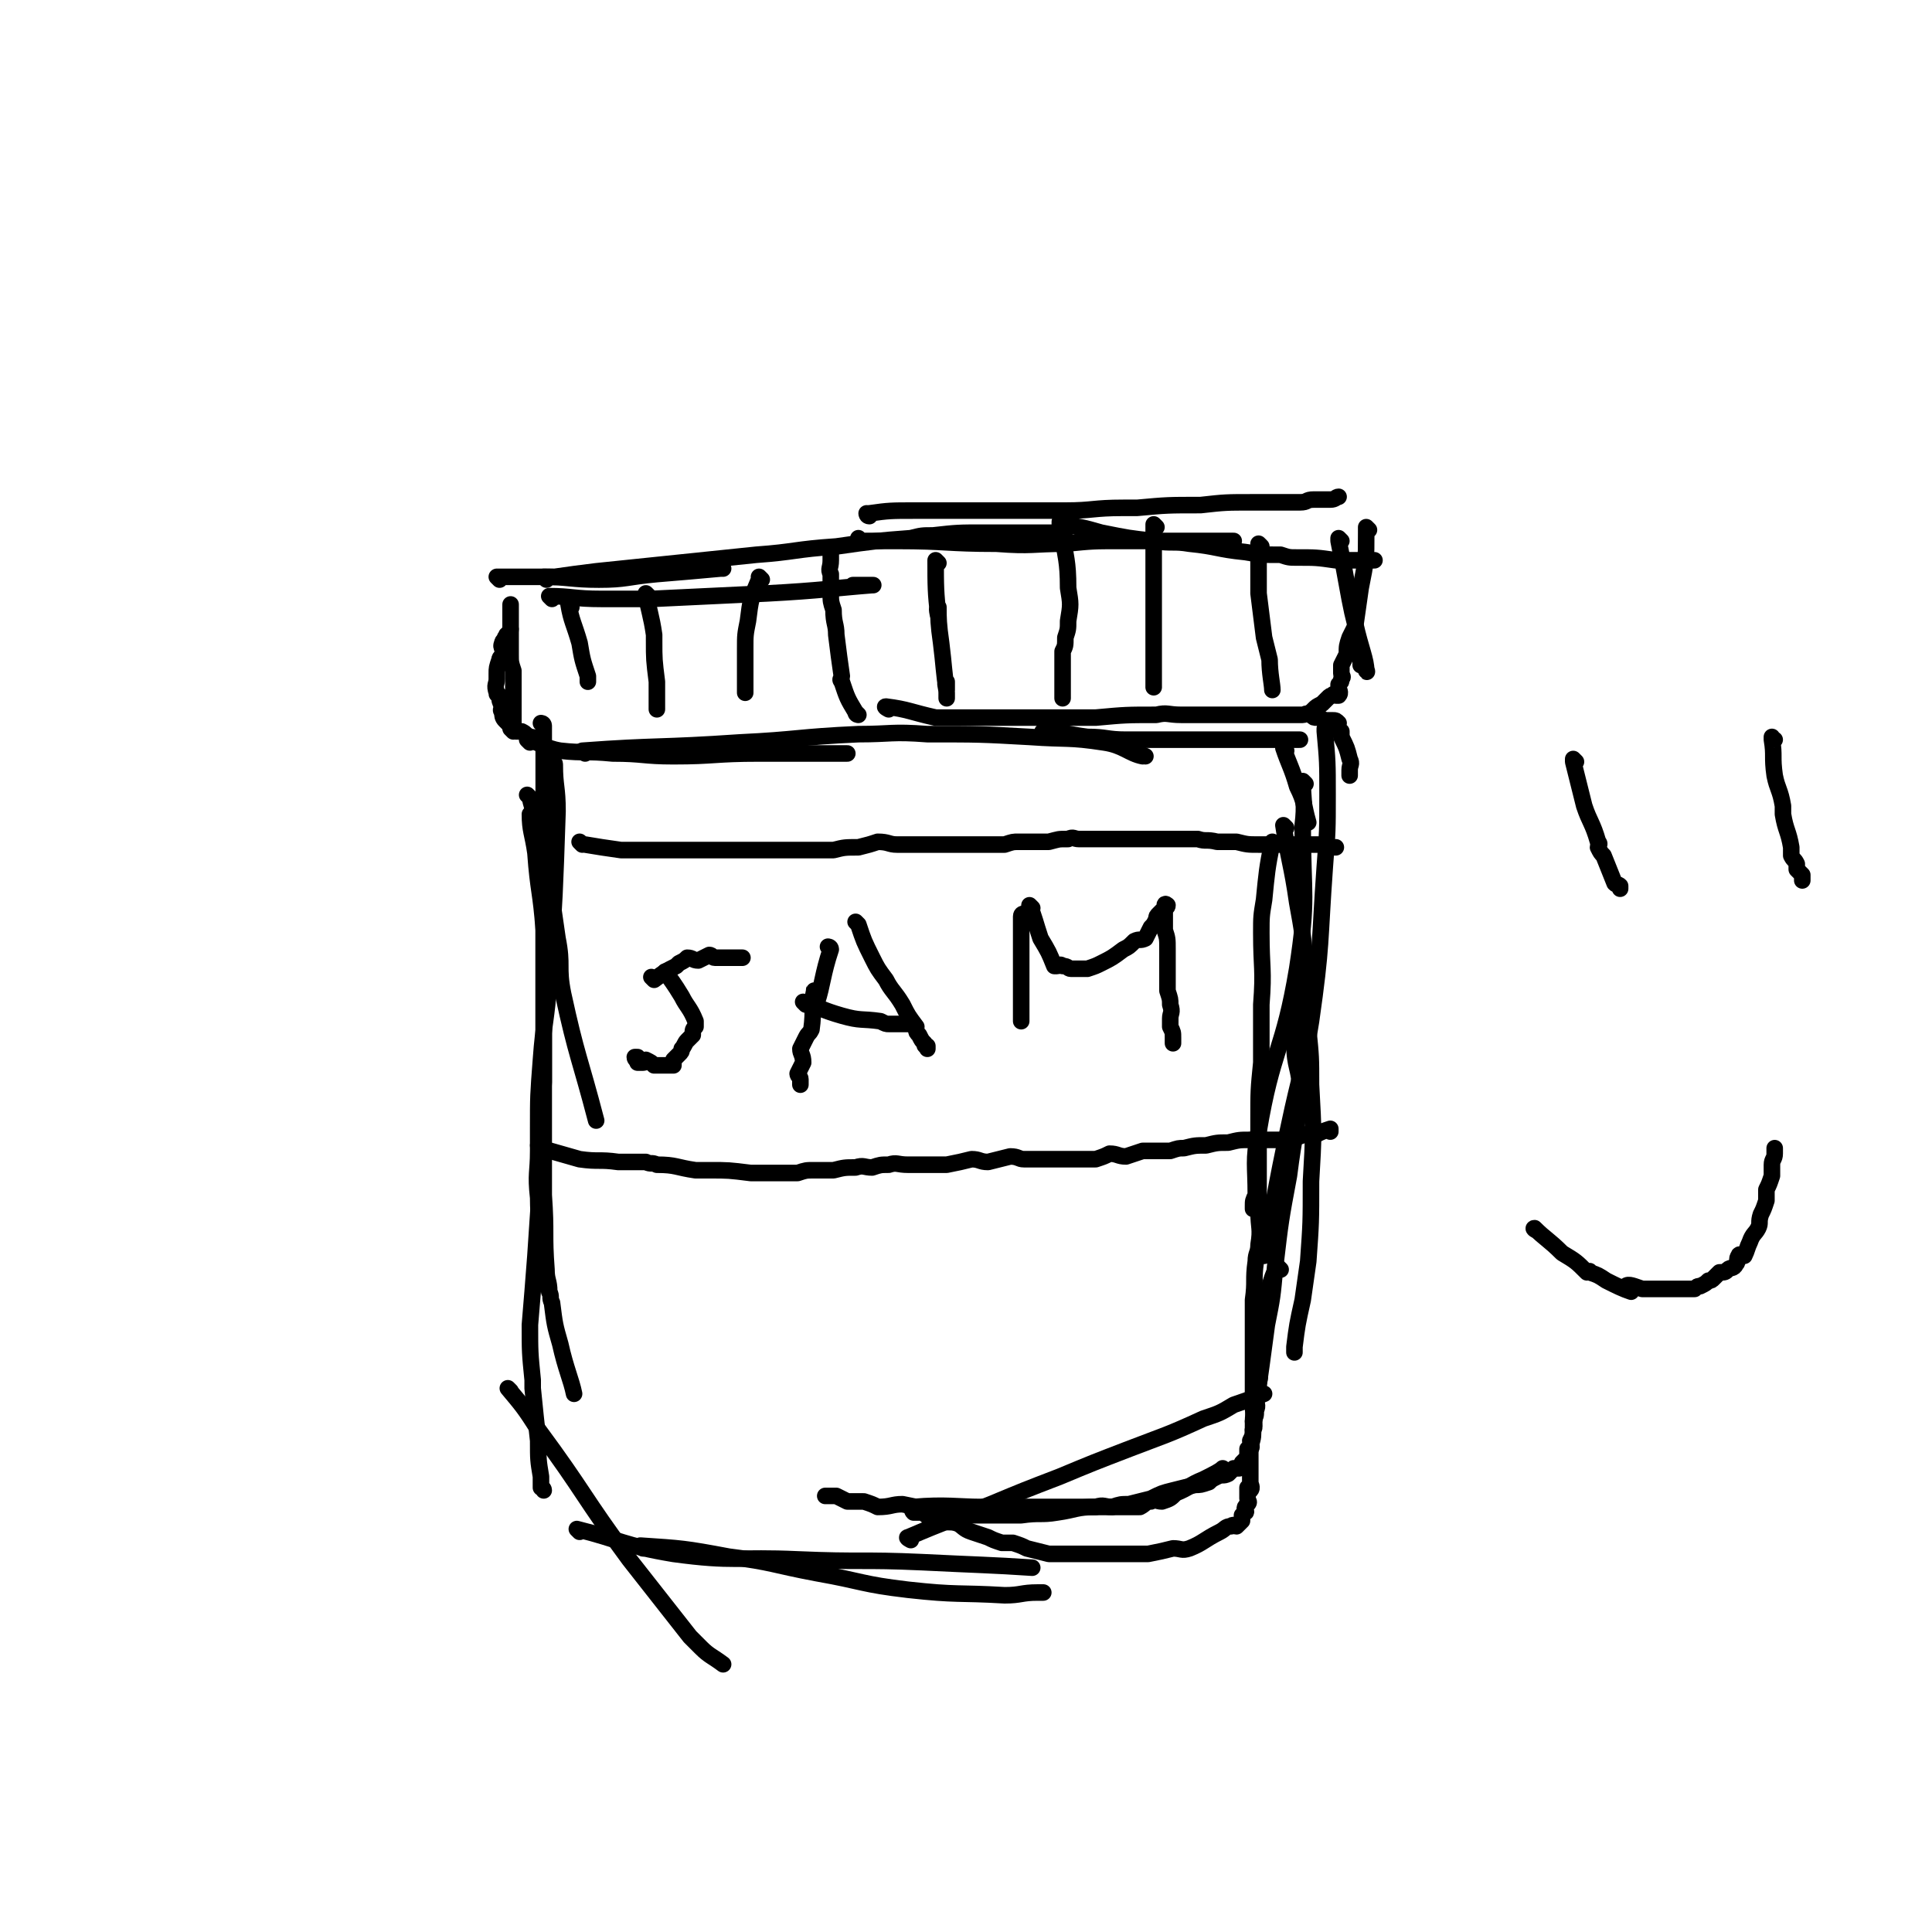 <svg viewBox='0 0 700 700' version='1.1' xmlns='http://www.w3.org/2000/svg' xmlns:xlink='http://www.w3.org/1999/xlink'><g fill='none' stroke='#000000' stroke-width='6' stroke-linecap='round' stroke-linejoin='round'><path d='M192,289c0,0 -1,-1 -1,-1 0,0 0,0 1,1 0,0 0,0 0,0 1,5 2,5 3,10 4,20 4,20 7,41 2,10 0,10 2,20 5,23 6,23 12,46 '/><path d='M201,277c0,0 -1,-1 -1,-1 0,0 1,0 1,1 0,8 1,8 1,17 -1,30 -1,30 -3,61 -1,15 -2,15 -3,29 -1,13 -1,13 -1,25 0,4 0,4 0,8 0,8 -1,8 0,17 0,8 1,10 1,17 0,1 0,-1 0,-2 0,0 0,1 0,1 '/><path d='M197,263c0,0 -1,-1 -1,-1 0,0 1,0 1,1 0,10 0,10 0,20 0,10 0,10 0,21 0,16 0,16 0,32 0,16 0,16 0,33 0,17 0,17 0,33 0,16 0,16 0,31 1,14 0,14 1,27 0,4 1,4 1,8 1,2 0,2 1,4 1,8 1,8 3,15 2,9 4,13 5,18 '/><path d='M193,296c0,0 -1,-1 -1,-1 0,6 1,7 2,14 1,14 2,14 3,28 0,5 0,5 0,10 0,22 0,22 0,45 -1,17 -1,17 -1,33 -1,15 -1,15 -2,30 -1,13 -1,13 -2,25 0,10 0,10 1,20 0,1 0,1 0,3 1,10 1,10 2,19 0,7 0,7 1,13 0,1 0,1 0,3 0,0 0,0 0,1 0,0 1,0 1,1 '/><path d='M185,504c0,0 -1,-1 -1,-1 5,6 6,7 11,15 17,23 16,24 33,47 11,14 11,14 22,28 2,2 2,2 4,4 3,3 4,3 8,6 '/><path d='M210,555c0,0 -1,-1 -1,-1 16,4 17,6 35,9 22,3 23,1 45,2 23,1 23,0 45,1 20,1 25,1 40,2 '/><path d='M233,561c0,0 -1,-1 -1,-1 15,1 16,1 32,4 16,2 16,3 32,6 17,3 16,4 33,6 18,2 18,1 35,2 6,0 6,-1 12,-1 1,0 1,0 2,0 '/><path d='M330,558c0,0 -2,-1 -1,-1 14,-6 15,-6 30,-12 12,-5 12,-5 25,-10 12,-5 12,-5 25,-10 13,-5 14,-5 27,-11 6,-2 6,-2 11,-5 6,-2 11,-4 11,-4 '/><path d='M473,284c0,0 -1,-1 -1,-1 0,7 1,8 0,16 0,26 2,26 -2,52 -5,30 -9,29 -14,59 -2,11 -1,12 -1,23 -1,2 -1,2 -1,4 0,0 0,0 0,1 '/><path d='M466,300c0,0 -1,-1 -1,-1 2,13 3,14 5,28 2,11 2,11 3,23 1,11 1,11 1,23 1,10 1,10 1,20 1,18 1,18 0,35 0,15 0,15 -1,29 -1,7 -1,7 -2,14 -2,9 -2,9 -3,17 0,1 0,1 0,2 '/><path d='M462,306c0,0 -1,-1 -1,-1 0,0 0,0 0,1 0,0 0,0 0,0 1,0 0,-1 0,-1 -2,10 -2,11 -3,21 -1,6 -1,6 -1,12 0,13 1,13 0,26 0,10 0,10 0,21 -1,10 -1,10 -1,21 0,5 0,5 0,10 0,12 0,12 0,23 0,6 1,6 0,12 0,3 -1,3 -1,6 -1,7 0,7 -1,14 0,3 0,3 0,6 0,3 0,3 0,7 0,4 0,4 0,9 0,4 0,4 0,9 0,4 0,4 0,7 0,5 1,5 0,9 0,3 0,3 -1,6 0,2 0,2 0,5 0,2 0,2 0,4 0,1 0,1 0,2 0,1 0,1 0,2 0,1 1,2 0,3 0,0 0,-1 -1,-1 0,0 0,0 0,1 0,0 0,0 0,1 0,1 0,1 0,2 0,1 1,1 0,2 0,0 0,0 0,0 -1,1 -1,1 -1,2 0,0 1,1 0,1 0,0 0,0 -1,1 0,1 0,1 0,2 -1,1 -1,1 -2,2 -1,0 -1,-1 -2,0 -2,0 -2,1 -4,2 -6,3 -6,4 -11,6 -3,1 -3,0 -6,0 -4,1 -4,1 -9,2 -4,0 -4,0 -9,0 -3,0 -3,0 -6,0 -2,0 -2,0 -5,0 -5,0 -5,0 -10,0 -3,0 -3,0 -6,0 -4,-1 -4,-1 -8,-2 -2,-1 -2,-1 -5,-2 -2,0 -2,0 -4,0 -3,-1 -3,-1 -5,-2 -3,-1 -3,-1 -6,-2 -3,-1 -3,-2 -5,-3 -3,-1 -3,0 -6,-1 -2,-1 -2,-1 -5,-2 -1,0 0,0 -1,-1 -1,0 -1,0 -1,0 -1,0 -1,0 -2,0 0,-1 0,0 0,0 -1,0 -1,0 -1,0 -1,-1 0,-1 0,-1 0,-1 -1,-1 0,-1 11,-1 17,0 24,0 2,0 -6,0 -5,0 1,0 5,0 11,0 4,0 4,0 8,0 3,0 3,0 7,0 4,0 4,0 8,0 3,0 3,0 6,0 4,0 4,0 7,0 3,0 3,0 6,0 4,0 4,0 8,0 1,0 1,0 2,0 2,-1 2,-2 4,-2 2,-1 2,0 4,0 3,-1 3,-1 5,-3 5,-2 5,-3 10,-5 4,-2 6,-3 7,-4 '/><path d='M481,265c0,0 -1,-1 -1,-1 0,0 0,0 0,1 1,11 1,11 1,23 0,13 0,13 -1,26 -2,28 -1,28 -5,56 -3,19 -4,19 -8,38 -5,23 -6,31 -9,47 '/><path d='M471,358c0,0 -1,-1 -1,-1 0,0 0,0 0,1 0,10 -1,10 -1,20 0,9 2,9 2,17 -1,15 -2,15 -4,31 -3,16 -3,16 -5,33 -1,11 -1,11 -3,21 -2,15 -2,15 -4,29 -1,4 -1,4 -1,8 0,0 0,0 0,1 '/><path d='M192,269c0,0 -1,-1 -1,-1 5,1 6,3 12,4 9,1 9,0 19,1 11,0 11,1 22,1 15,0 15,-1 31,-1 16,0 23,0 32,0 '/><path d='M212,273c0,0 -1,-1 -1,-1 27,-2 28,-1 57,-3 21,-1 21,-2 43,-3 12,0 12,-1 25,0 19,0 19,0 37,1 14,1 14,0 27,2 7,1 9,4 14,5 1,0 -2,-1 -2,-1 1,0 3,1 3,1 '/><path d='M379,266c0,0 -2,-1 -1,-1 7,0 8,1 16,2 7,0 7,1 14,1 14,0 14,0 28,0 6,0 6,0 12,0 3,0 3,0 7,0 3,0 3,0 7,0 4,0 4,0 8,0 1,0 1,0 1,0 '/><path d='M322,257c0,0 -2,-1 -1,-1 8,1 9,2 18,4 1,0 1,0 2,0 13,0 13,0 26,0 4,0 4,0 9,0 10,0 10,0 21,0 11,-1 11,-1 22,-1 4,-1 4,0 9,0 3,0 3,0 6,0 4,0 4,0 8,0 4,0 4,0 9,0 3,0 3,0 7,0 3,0 3,0 6,0 2,0 2,0 5,0 1,0 1,0 3,0 1,0 1,-1 3,0 0,0 0,0 0,0 1,1 1,1 2,1 0,0 0,-1 1,0 1,0 1,1 2,1 0,0 0,0 1,0 1,0 1,0 1,0 0,0 0,0 1,0 1,0 1,0 2,1 0,0 -1,1 -1,1 0,0 0,1 0,1 1,1 1,0 2,1 0,1 0,1 0,2 2,4 2,4 3,8 1,2 0,2 0,4 0,1 0,1 0,2 '/><path d='M466,272c0,0 -1,-1 -1,-1 2,6 3,7 5,14 3,6 2,6 4,13 '/><path d='M195,269c0,0 -1,-1 -1,-1 0,0 1,1 1,1 0,0 -1,-1 -1,-1 -1,-1 -1,-1 -2,-1 -2,-1 -1,-1 -3,-2 -1,0 -1,0 -2,0 -1,-1 -1,-1 -2,-2 -1,-1 -1,-1 -2,-2 -1,-1 -1,-2 -1,-3 -1,-1 0,-1 0,-2 -1,-2 -1,-2 -1,-4 -1,-1 -1,0 -1,-1 -1,-3 0,-3 0,-5 0,-1 0,-1 0,-2 0,-2 0,-2 1,-5 0,-1 1,-1 1,-2 1,-2 -1,-2 0,-4 0,-1 1,-1 1,-2 1,-1 0,-1 1,-1 0,-1 1,-1 1,-2 '/><path d='M186,265c0,0 -1,-1 -1,-1 0,0 0,0 1,1 0,0 0,0 0,0 0,-1 0,-1 0,-1 0,-1 0,-1 0,-3 0,-2 0,-2 0,-4 0,-4 0,-4 0,-8 0,-3 0,-3 0,-6 -1,-3 -1,-3 -1,-6 0,-3 0,-3 0,-6 0,-2 0,-2 0,-3 0,-2 0,-2 0,-4 0,-1 0,-1 0,-1 0,-2 0,-2 0,-3 0,0 0,0 0,-1 0,0 0,0 0,0 0,0 0,0 0,0 '/><path d='M198,210c0,0 -1,-1 -1,-1 9,0 10,1 20,1 10,0 10,-1 21,-2 12,-1 12,-1 23,-2 0,0 0,0 0,0 0,0 0,0 1,0 '/><path d='M200,217c0,0 -1,-1 -1,-1 8,0 9,1 19,1 9,0 9,0 18,0 21,-1 21,-1 42,-2 19,-1 25,-2 38,-3 2,0 -4,0 -7,0 '/><path d='M181,210c0,0 -1,-1 -1,-1 9,0 11,0 21,0 7,-1 7,-1 15,-2 29,-3 29,-3 58,-6 14,-1 14,-2 29,-3 14,-2 14,-2 27,-3 4,-1 4,-1 8,-1 9,-1 9,-1 19,-1 8,0 8,0 16,0 0,0 0,0 1,0 2,0 2,0 4,0 2,0 2,0 4,0 0,0 0,0 0,0 '/><path d='M312,196c0,0 -1,-1 -1,-1 0,0 0,1 1,1 6,0 6,0 13,0 18,0 18,1 36,1 13,1 13,0 25,0 10,-1 10,-1 20,-1 5,0 5,0 11,0 6,0 6,0 13,0 8,0 8,0 16,0 1,0 1,0 1,0 '/><path d='M315,187c0,0 -1,-1 -1,-1 0,0 0,1 1,1 0,0 0,0 0,0 0,-1 -1,-1 0,-1 7,-1 8,-1 16,-1 11,0 11,0 22,0 5,0 5,0 11,0 11,0 11,0 22,0 10,0 10,-1 21,-1 2,0 2,0 5,0 11,-1 11,-1 23,-1 9,-1 9,-1 19,-1 9,0 9,0 17,0 3,0 2,-1 5,-1 3,0 3,0 6,0 2,0 2,-1 3,-1 0,0 0,0 0,0 '/><path d='M385,190c0,0 -1,-1 -1,-1 0,0 0,1 0,1 8,1 8,1 15,3 10,2 10,2 19,3 7,1 7,0 13,1 10,1 10,2 20,3 6,1 6,1 13,1 3,1 3,1 6,1 7,0 7,0 14,1 3,0 3,0 6,0 3,0 3,0 5,0 2,0 2,0 3,0 0,0 0,0 0,0 '/><path d='M486,196c0,0 -1,-1 -1,-1 0,0 0,0 0,1 2,10 2,10 4,21 1,5 1,5 2,9 2,9 4,13 4,17 1,2 -1,-4 -2,-5 0,0 0,2 0,3 '/><path d='M496,192c0,0 -1,-1 -1,-1 0,0 0,1 0,2 0,10 0,10 -2,20 -1,7 -1,7 -2,14 -1,2 -1,2 -2,4 -1,3 -1,3 -1,6 -1,2 -1,2 -2,4 0,1 0,2 0,3 0,1 1,1 0,2 0,1 0,1 -1,2 0,0 0,0 0,1 0,1 1,2 0,3 0,0 0,0 -1,0 -1,0 -1,-1 -1,0 -1,0 -1,0 -2,1 -1,1 -1,1 -2,2 -2,1 -2,1 -3,2 -1,1 -1,1 -1,1 '/><path d='M207,220c0,0 -1,-1 -1,-1 1,6 2,7 4,14 1,6 1,6 3,12 0,1 0,1 0,2 '/><path d='M276,210c0,0 -1,-1 -1,-1 0,0 1,1 1,1 -1,0 -1,-1 -1,0 -3,7 -3,7 -4,15 -1,5 -1,5 -1,10 0,4 0,4 0,8 0,1 0,1 0,2 0,2 0,2 0,3 0,1 0,1 0,3 0,0 0,0 0,0 '/><path d='M311,259c0,0 -1,-1 -1,-1 0,0 0,0 1,1 0,0 0,0 0,0 0,0 -1,0 -1,-1 -3,-5 -3,-5 -5,-11 -1,-1 0,-1 0,-2 -1,-7 -1,-7 -2,-15 0,-4 -1,-4 -1,-9 -1,-3 -1,-3 -1,-6 0,-4 0,-4 0,-7 -1,-2 0,-2 0,-5 0,-1 0,-1 0,-2 '/><path d='M340,204c0,0 -1,-1 -1,-1 0,9 0,12 1,20 0,1 -1,-4 0,-3 0,4 0,6 1,13 1,8 1,11 2,17 0,1 0,-3 0,-3 -1,0 0,2 0,4 0,1 0,1 0,2 '/><path d='M386,195c0,0 -1,-1 -1,-1 1,8 2,9 2,19 1,6 1,6 0,12 0,3 0,3 -1,6 0,3 0,3 -1,5 0,3 0,3 0,5 0,4 0,4 0,7 0,2 0,2 0,4 0,0 0,0 0,1 '/><path d='M419,191c0,0 -1,-1 -1,-1 0,0 0,1 0,1 0,0 0,0 0,0 0,7 0,7 0,14 0,10 0,10 0,20 0,12 0,16 0,24 0,1 0,-3 0,-6 0,0 0,1 0,1 '/><path d='M457,198c0,0 -1,-1 -1,-1 0,8 0,9 0,18 1,8 1,8 2,16 1,4 1,4 2,8 0,5 1,9 1,11 '/><path d='M235,216c0,0 -1,-1 -1,-1 0,0 0,1 1,1 0,0 0,0 0,0 0,0 -1,-1 -1,-1 1,6 2,8 3,15 0,1 0,1 0,2 0,7 0,7 1,15 0,0 0,0 0,1 0,2 0,2 0,5 0,1 0,1 0,3 0,1 0,1 0,1 '/><path d='M237,355c0,0 -1,-1 -1,-1 0,0 0,0 1,1 0,0 0,0 0,0 4,-3 4,-3 8,-5 1,-1 1,-1 1,-1 2,-1 2,-1 3,-2 2,0 2,1 4,1 2,-1 2,-1 4,-2 1,0 1,1 2,1 1,0 1,0 3,0 2,0 2,0 4,0 1,0 2,0 3,0 '/><path d='M242,353c0,0 -1,-1 -1,-1 0,0 0,0 1,1 0,0 0,0 0,0 0,0 -1,-1 -1,-1 2,3 3,4 6,9 2,4 3,4 5,9 0,1 0,1 0,2 -1,1 -1,1 -1,3 -1,1 -1,1 -2,2 -1,1 -1,2 -2,3 0,1 0,1 -1,2 -1,1 -1,1 -2,2 0,0 0,0 0,1 0,0 0,1 0,1 -1,0 -1,0 -2,0 -1,0 -1,0 -2,0 -1,0 -1,0 -1,0 -1,0 -1,0 -2,0 -1,-1 -1,-1 -3,-2 0,0 0,1 -1,1 -1,0 -1,0 -2,0 0,-1 -1,-1 -1,-2 0,0 0,0 1,0 '/><path d='M301,344c0,0 -1,-1 -1,-1 0,0 1,0 1,1 -3,9 -3,13 -5,19 -1,1 -1,-6 -1,-4 -1,4 0,7 -1,14 -1,2 -1,1 -2,3 -1,2 -1,2 -2,4 0,2 1,2 1,5 -1,2 -1,2 -2,4 0,1 1,1 1,2 0,1 0,2 0,2 '/><path d='M311,335c0,0 -1,-1 -1,-1 0,0 0,0 1,1 2,6 2,6 5,12 2,4 2,4 5,8 2,4 3,4 6,9 2,4 2,4 5,8 0,0 -1,0 0,1 0,1 0,1 1,2 1,2 1,2 2,3 0,1 0,1 1,1 0,1 0,1 0,1 '/><path d='M292,364c0,0 -1,-1 -1,-1 6,2 7,3 14,5 7,2 7,1 14,2 2,1 2,1 3,1 3,0 3,0 6,0 1,0 1,0 3,0 '/><path d='M372,332c0,0 -1,-1 -1,-1 0,0 -1,0 -1,1 0,10 0,11 0,20 0,1 0,-2 0,-2 0,1 0,3 0,5 0,3 0,3 0,7 0,2 0,2 0,4 0,2 0,2 0,4 '/><path d='M374,329c0,0 -1,-1 -1,-1 2,5 2,6 4,12 3,5 3,5 5,10 1,0 1,0 1,0 1,0 1,-1 2,0 2,0 2,1 3,1 3,0 3,0 6,0 3,-1 3,-1 5,-2 4,-2 4,-2 8,-5 2,-1 2,-1 4,-3 2,-1 2,0 4,-1 1,-2 1,-2 2,-4 1,-1 1,-1 2,-3 0,-1 0,-1 1,-2 1,-1 1,-1 2,-2 0,0 1,0 1,-1 0,0 -1,-1 -1,0 0,1 0,1 0,3 0,3 0,3 0,6 1,3 1,3 1,7 0,4 0,4 0,8 0,2 0,2 0,5 0,1 0,1 0,2 1,3 1,3 1,5 1,3 0,3 0,5 0,1 0,1 0,3 1,2 1,2 1,4 0,1 0,1 0,2 '/><path d='M196,416c0,0 -1,-1 -1,-1 0,0 0,1 1,1 7,2 7,2 14,4 7,1 7,0 14,1 5,0 5,0 10,0 2,1 2,0 4,1 7,0 7,1 14,2 2,0 2,0 5,0 7,0 7,0 15,1 2,0 2,0 5,0 3,0 3,0 6,0 3,0 3,0 6,0 3,-1 3,-1 6,-1 4,0 4,0 7,0 4,-1 4,-1 8,-1 3,-1 3,0 6,0 3,-1 3,-1 6,-1 3,-1 3,0 7,0 4,0 4,0 7,0 4,0 4,0 7,0 5,-1 5,-1 9,-2 3,0 3,1 6,1 4,-1 4,-1 8,-2 3,0 3,1 5,1 3,0 3,0 5,0 2,0 2,0 5,0 2,0 2,0 5,0 2,0 2,0 5,0 3,0 3,0 6,0 3,-1 3,-1 5,-2 3,0 3,1 6,1 3,-1 3,-1 6,-2 2,0 2,0 5,0 2,0 2,0 5,0 3,-1 3,-1 5,-1 4,-1 4,-1 8,-1 4,-1 4,-1 8,-1 4,-1 4,-1 8,-1 3,0 3,0 6,0 4,0 4,0 7,0 4,-1 4,-1 7,-2 2,0 2,0 4,0 2,-1 2,-1 5,-2 0,0 0,1 0,1 '/><path d='M211,306c0,0 -1,-1 -1,-1 0,0 1,1 2,1 6,1 6,1 13,2 1,0 1,0 3,0 8,0 8,0 17,0 9,0 10,0 19,0 0,0 0,0 0,0 4,0 4,0 8,0 6,0 6,0 11,0 5,0 5,0 10,0 4,0 4,0 9,0 4,-1 4,-1 9,-1 4,-1 4,-1 7,-2 4,0 4,1 7,1 3,0 3,0 7,0 4,0 4,0 9,0 3,0 3,0 7,0 3,0 3,0 6,0 3,0 3,0 5,0 3,0 3,0 5,0 3,-1 3,-1 5,-1 2,0 2,0 3,0 3,0 3,0 5,0 2,0 2,0 3,0 4,-1 3,-1 7,-1 2,-1 2,0 4,0 3,0 3,0 6,0 3,0 3,0 5,0 3,0 3,0 6,0 3,0 3,0 6,0 3,0 3,0 6,0 4,0 4,0 7,0 4,0 4,0 7,0 3,1 3,0 7,1 3,0 3,0 7,0 4,1 4,1 8,1 3,0 3,0 6,0 3,0 3,0 5,0 4,0 4,0 7,0 2,0 2,0 3,0 3,0 3,0 5,1 1,0 1,0 2,0 '/><path d='M464,460c0,0 -1,-1 -1,-1 -2,3 -2,4 -3,7 -2,4 -3,3 -4,7 -1,5 0,5 0,10 0,0 0,0 0,1 0,2 0,2 0,4 0,3 0,3 0,6 0,4 1,4 0,7 0,3 0,2 -1,5 0,3 1,3 0,5 0,2 0,2 -1,4 0,1 1,2 0,3 0,2 0,2 -1,4 0,2 1,2 0,3 0,1 0,0 -1,0 0,1 0,1 0,2 0,1 0,1 -1,2 0,0 0,0 -1,1 0,1 0,1 -1,2 -1,0 -1,0 -2,0 -1,1 -1,1 -2,2 -2,1 -2,0 -4,1 -2,1 -2,1 -3,2 -3,1 -3,1 -5,1 -4,1 -4,1 -8,2 -4,1 -4,1 -8,3 -4,1 -4,1 -8,2 -3,0 -3,0 -6,1 -3,0 -3,-1 -6,0 -7,0 -7,1 -14,2 -6,1 -6,0 -13,1 -6,0 -6,0 -12,0 -4,0 -4,0 -8,0 -2,0 -2,0 -3,0 -2,-1 -2,-1 -4,-1 -4,-1 -4,-1 -7,-1 -4,-1 -4,-1 -9,-2 -4,0 -4,1 -9,1 -2,-1 -2,-1 -5,-2 -3,0 -3,0 -6,0 -2,-1 -2,-1 -4,-2 -1,0 -1,0 -2,0 -1,0 -1,0 -2,0 '/><path d='M571,276c0,0 -1,-1 -1,-1 0,0 0,0 0,1 0,0 0,0 0,0 2,8 2,8 4,16 2,6 3,6 5,13 1,1 0,1 0,2 1,2 1,2 2,3 2,5 2,5 4,10 1,1 1,0 2,1 0,0 0,0 0,1 '/><path d='M643,268c-1,0 -1,-1 -1,-1 0,0 0,0 0,1 1,6 0,6 1,13 1,5 2,5 3,11 0,1 0,1 0,3 1,6 2,6 3,12 0,2 0,2 0,3 1,2 1,1 2,3 0,1 0,1 0,2 1,1 1,1 2,2 0,1 0,1 0,2 '/><path d='M557,446c0,0 -2,-1 -1,-1 4,4 5,4 10,9 5,3 5,3 9,7 1,0 1,-1 1,0 3,1 3,1 6,3 4,2 6,3 9,4 0,0 -3,-2 -2,-2 1,-1 3,0 6,1 2,0 2,0 4,0 4,0 4,0 7,0 1,0 1,0 3,0 1,0 1,0 2,0 1,0 1,0 3,0 1,-1 1,-1 2,-1 2,-1 2,-1 3,-2 1,0 1,0 2,-1 1,-1 1,-1 2,-2 2,0 2,0 3,-1 1,-1 2,0 3,-2 1,-1 0,-2 1,-3 0,-1 1,0 2,0 1,-2 1,-3 2,-5 1,-3 2,-3 3,-5 1,-2 0,-2 1,-5 1,-2 1,-2 2,-5 0,-2 0,-2 0,-4 1,-2 1,-2 2,-5 0,-2 0,-2 0,-4 0,-2 1,-2 1,-4 0,-1 0,-1 0,-2 '/></g>
</svg>